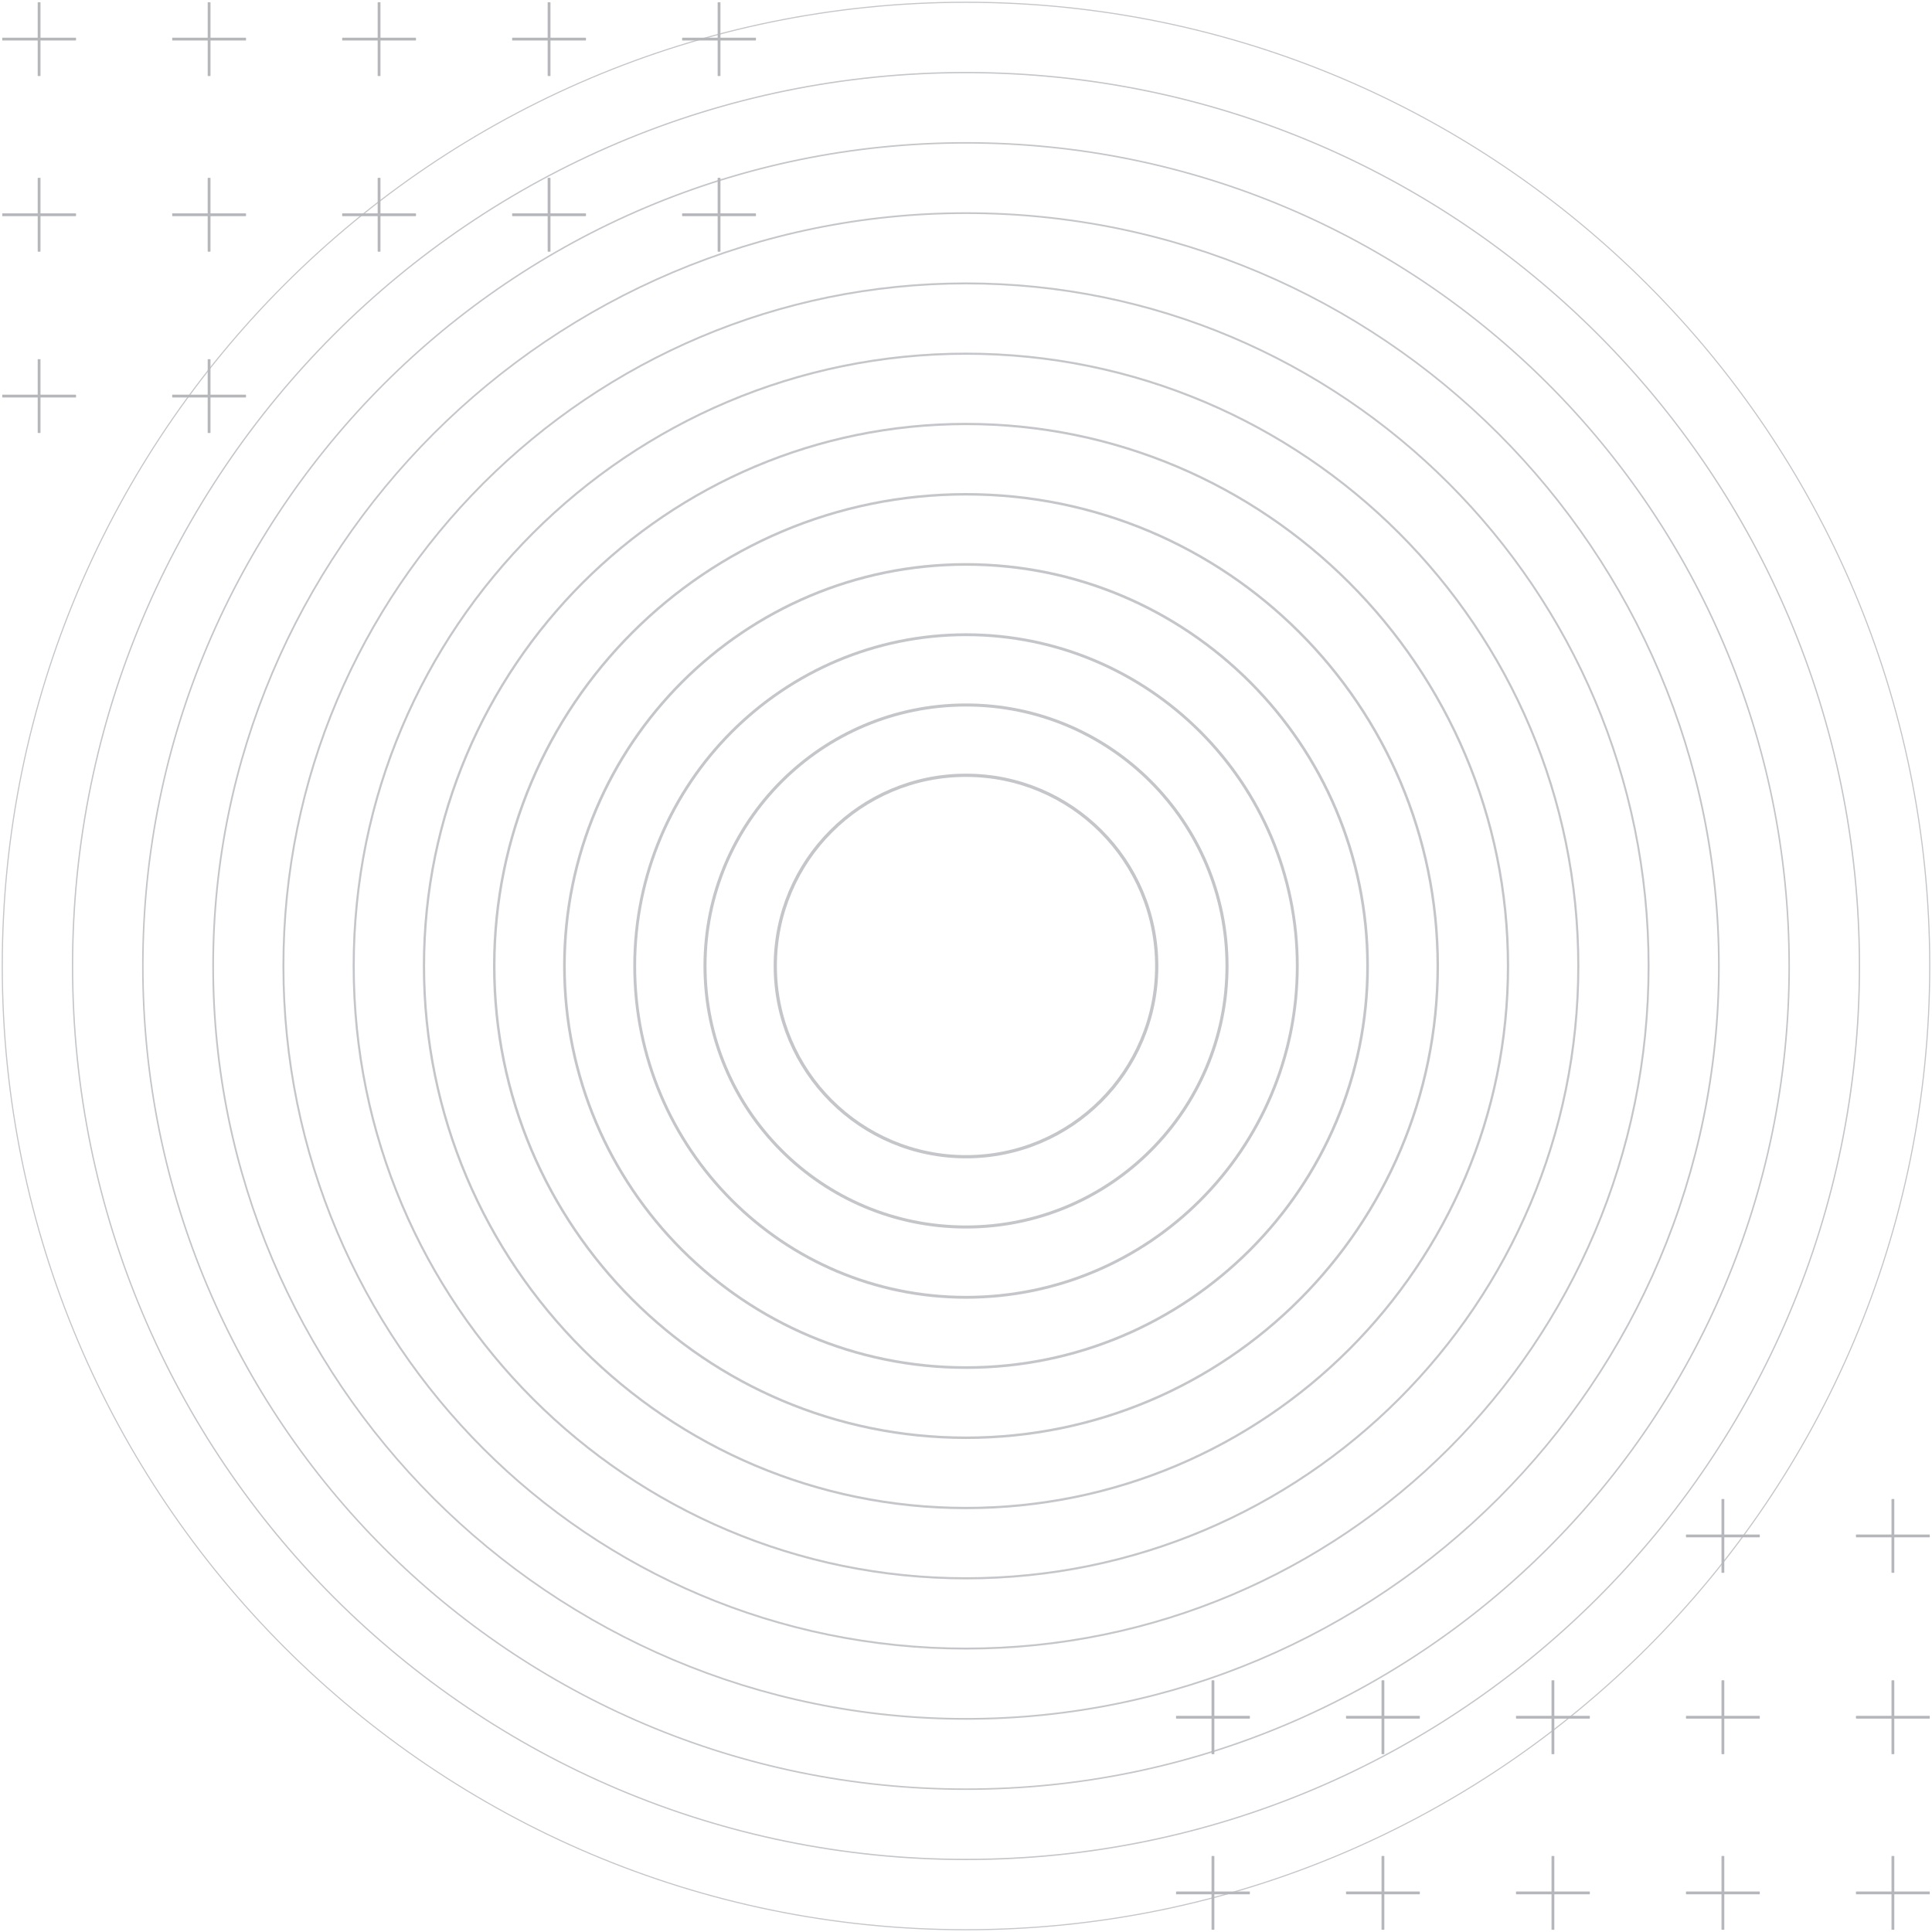 <?xml version="1.0" encoding="UTF-8"?> <svg xmlns="http://www.w3.org/2000/svg" width="1472" height="1472" viewBox="0 0 1472 1472" fill="none"> <g opacity="0.3"> <g opacity="0.89"> <path opacity="0.89" d="M735.999 1470.27C1141.52 1470.27 1470.27 1141.53 1470.27 736C1470.27 330.475 1141.52 1.732 735.999 1.732C330.474 1.732 1.731 330.475 1.731 736C1.731 1141.53 330.474 1470.27 735.999 1470.27Z" stroke="#090E1C" stroke-width="0.866" stroke-linecap="round" stroke-linejoin="round"></path> </g> <g opacity="0.89"> <path opacity="0.89" d="M736.002 1416.73C1111.95 1416.73 1416.72 1111.96 1416.72 736.01C1416.72 360.06 1111.95 55.292 736.002 55.292C360.052 55.292 55.284 360.06 55.284 736.01C55.284 1111.96 360.052 1416.73 736.002 1416.73Z" stroke="#090E1C" stroke-width="1.011" stroke-linecap="round" stroke-linejoin="round"></path> </g> <g opacity="0.89"> <path opacity="0.89" d="M735.999 1363.18C1082.37 1363.18 1363.17 1082.38 1363.17 736.008C1363.17 389.632 1082.37 108.84 735.999 108.84C389.624 108.84 108.831 389.632 108.831 736.008C108.831 1082.38 389.624 1363.18 735.999 1363.18Z" stroke="#090E1C" stroke-width="1.157" stroke-linecap="round" stroke-linejoin="round"></path> </g> <g opacity="0.89"> <path opacity="0.89" d="M736.002 1309.61C1052.8 1309.61 1309.62 1052.79 1309.62 735.992C1309.62 419.191 1052.8 162.374 736.002 162.374C419.201 162.374 162.383 419.191 162.383 735.992C162.383 1052.79 419.201 1309.61 736.002 1309.61Z" stroke="#090E1C" stroke-width="1.302" stroke-linecap="round" stroke-linejoin="round"></path> </g> <g opacity="0.89"> <path opacity="0.89" d="M736.001 1256.06C1023.23 1256.06 1256.07 1023.22 1256.07 735.992C1256.07 448.766 1023.23 215.924 736.001 215.924C448.775 215.924 215.932 448.766 215.932 735.992C215.932 1023.22 448.775 1256.06 736.001 1256.06Z" stroke="#090E1C" stroke-width="1.448" stroke-linecap="round" stroke-linejoin="round"></path> </g> <g opacity="0.89"> <path opacity="0.89" d="M736 1202.52C993.651 1202.52 1202.52 993.652 1202.52 736.001C1202.52 478.35 993.651 269.482 736 269.482C478.349 269.482 269.481 478.35 269.481 736.001C269.481 993.652 478.349 1202.52 736 1202.52Z" stroke="#090E1C" stroke-width="1.593" stroke-linecap="round" stroke-linejoin="round"></path> </g> <g opacity="0.89"> <path opacity="0.89" d="M735.993 1148.97C964.07 1148.97 1148.96 964.078 1148.96 736.002C1148.96 507.925 964.07 323.033 735.993 323.033C507.917 323.033 323.024 507.925 323.024 736.002C323.024 964.078 507.917 1148.97 735.993 1148.97Z" stroke="#090E1C" stroke-width="1.738" stroke-linecap="round" stroke-linejoin="round"></path> </g> <g opacity="0.89"> <path opacity="0.89" d="M736 1095.43C934.502 1095.43 1095.42 934.514 1095.42 736.012C1095.42 537.51 934.502 376.592 736 376.592C537.498 376.592 376.581 537.51 376.581 736.012C376.581 934.514 537.498 1095.43 736 1095.43Z" stroke="#090E1C" stroke-width="1.884" stroke-linecap="round" stroke-linejoin="round"></path> </g> <g opacity="0.89"> <path opacity="0.89" d="M735.998 1041.96C904.975 1041.96 1041.96 904.973 1041.96 735.996C1041.96 567.019 904.975 430.036 735.998 430.036C567.021 430.036 430.038 567.019 430.038 735.996C430.038 904.973 567.021 1041.96 735.998 1041.96Z" stroke="#090E1C" stroke-width="2.029" stroke-linecap="round" stroke-linejoin="round"></path> </g> <g opacity="0.89"> <path opacity="0.89" d="M735.997 988.416C875.399 988.416 988.407 875.408 988.407 736.006C988.407 596.603 875.399 483.595 735.997 483.595C596.594 483.595 483.587 596.603 483.587 736.006C483.587 875.408 596.594 988.416 735.997 988.416Z" stroke="#090E1C" stroke-width="2.175" stroke-linecap="round" stroke-linejoin="round"></path> </g> <g opacity="0.89"> <path opacity="0.89" d="M736.008 934.856C845.835 934.856 934.868 845.823 934.868 735.996C934.868 626.168 845.835 537.135 736.008 537.135C626.18 537.135 537.147 626.168 537.147 735.996C537.147 845.823 626.18 934.856 736.008 934.856Z" stroke="#090E1C" stroke-width="2.32" stroke-linecap="round" stroke-linejoin="round"></path> </g> <g opacity="0.89"> <path opacity="0.89" d="M735.999 881.319C816.252 881.319 881.309 816.261 881.309 736.008C881.309 655.755 816.252 590.698 735.999 590.698C655.746 590.698 590.688 655.755 590.688 736.008C590.688 816.261 655.746 881.319 735.999 881.319Z" stroke="#090E1C" stroke-width="2.466" stroke-linecap="round" stroke-linejoin="round"></path> </g> <path d="M29.792 329.834V273.711M57.854 301.773H1.731H57.854Z" stroke="#090E1C" stroke-width="1.065" stroke-miterlimit="10"></path> <path d="M29.792 191.687V135.564M57.854 163.625H1.731H57.854Z" stroke="#090E1C" stroke-width="1.065" stroke-miterlimit="10"></path> <path d="M29.792 57.855V1.732M57.854 29.793H1.731H57.854Z" stroke="#090E1C" stroke-width="1.065" stroke-miterlimit="10"></path> <path d="M29.792 329.834V273.711M57.854 301.773H1.731H57.854Z" stroke="#090E1C" stroke-width="2.13" stroke-miterlimit="10"></path> <path d="M29.792 191.687V135.564M57.854 163.625H1.731H57.854Z" stroke="#090E1C" stroke-width="2.13" stroke-miterlimit="10"></path> <path d="M29.792 57.855V1.732M57.854 29.793H1.731H57.854Z" stroke="#090E1C" stroke-width="2.13" stroke-miterlimit="10"></path> <path d="M159.308 329.835V273.712M187.37 301.773H131.247H187.37Z" stroke="#090E1C" stroke-width="1.065" stroke-miterlimit="10"></path> <path d="M159.308 191.687V135.564M187.37 163.625H131.247H187.37Z" stroke="#090E1C" stroke-width="1.065" stroke-miterlimit="10"></path> <path d="M159.309 57.856V1.733M187.37 29.794H131.247H187.37Z" stroke="#090E1C" stroke-width="1.065" stroke-miterlimit="10"></path> <path d="M159.308 329.835V273.712M187.37 301.773H131.247H187.37Z" stroke="#090E1C" stroke-width="2.13" stroke-miterlimit="10"></path> <path d="M159.308 191.687V135.564M187.37 163.625H131.247H187.37Z" stroke="#090E1C" stroke-width="2.13" stroke-miterlimit="10"></path> <path d="M159.309 57.856V1.733M187.37 29.794H131.247H187.37Z" stroke="#090E1C" stroke-width="2.13" stroke-miterlimit="10"></path> <path d="M288.819 191.687V135.564M316.88 163.625H260.757H316.88Z" stroke="#090E1C" stroke-width="1.065" stroke-miterlimit="10"></path> <path d="M288.821 57.855V1.732M316.882 29.793H260.759H316.882Z" stroke="#090E1C" stroke-width="1.065" stroke-miterlimit="10"></path> <path d="M288.819 191.687V135.564M316.88 163.625H260.757H316.88Z" stroke="#090E1C" stroke-width="2.13" stroke-miterlimit="10"></path> <path d="M288.821 57.855V1.732M316.882 29.793H260.759H316.882Z" stroke="#090E1C" stroke-width="2.13" stroke-miterlimit="10"></path> <path d="M418.335 191.687V135.564M446.396 163.625H390.273H446.396Z" stroke="#090E1C" stroke-width="1.065" stroke-miterlimit="10"></path> <path d="M418.335 57.855V1.732M446.396 29.793H390.273H446.396Z" stroke="#090E1C" stroke-width="1.065" stroke-miterlimit="10"></path> <path d="M418.335 191.687V135.564M446.396 163.625H390.273H446.396Z" stroke="#090E1C" stroke-width="2.13" stroke-miterlimit="10"></path> <path d="M418.335 57.855V1.732M446.396 29.793H390.273H446.396Z" stroke="#090E1C" stroke-width="2.13" stroke-miterlimit="10"></path> <path d="M547.849 191.687V135.564M575.91 163.625H519.787H575.91Z" stroke="#090E1C" stroke-width="1.065" stroke-miterlimit="10"></path> <path d="M547.851 57.855V1.732M575.912 29.793H519.789H575.912Z" stroke="#090E1C" stroke-width="1.065" stroke-miterlimit="10"></path> <path d="M547.849 191.687V135.564M575.91 163.625H519.787H575.91Z" stroke="#090E1C" stroke-width="2.13" stroke-miterlimit="10"></path> <path d="M547.851 57.855V1.732M575.912 29.793H519.789H575.912Z" stroke="#090E1C" stroke-width="2.13" stroke-miterlimit="10"></path> <path d="M1442.21 1142.17V1198.29M1414.14 1170.23H1470.27H1414.14Z" stroke="#090E1C" stroke-width="1.065" stroke-miterlimit="10"></path> <path d="M1442.21 1280.31V1336.44M1414.14 1308.38H1470.27H1414.14Z" stroke="#090E1C" stroke-width="1.065" stroke-miterlimit="10"></path> <path d="M1442.21 1414.15V1470.27M1414.14 1442.21H1470.27H1414.14Z" stroke="#090E1C" stroke-width="1.065" stroke-miterlimit="10"></path> <path d="M1442.21 1142.17V1198.29M1414.14 1170.23H1470.27H1414.14Z" stroke="#090E1C" stroke-width="2.13" stroke-miterlimit="10"></path> <path d="M1442.21 1280.31V1336.44M1414.14 1308.38H1470.27H1414.14Z" stroke="#090E1C" stroke-width="2.13" stroke-miterlimit="10"></path> <path d="M1442.21 1414.15V1470.27M1414.14 1442.21H1470.27H1414.14Z" stroke="#090E1C" stroke-width="2.13" stroke-miterlimit="10"></path> <path d="M1312.69 1142.17V1198.29M1284.63 1170.23H1340.75H1284.63Z" stroke="#090E1C" stroke-width="1.065" stroke-miterlimit="10"></path> <path d="M1312.69 1280.31V1336.44M1284.63 1308.38H1340.75H1284.63Z" stroke="#090E1C" stroke-width="1.065" stroke-miterlimit="10"></path> <path d="M1312.69 1414.15V1470.27M1284.63 1442.21H1340.75H1284.63Z" stroke="#090E1C" stroke-width="1.065" stroke-miterlimit="10"></path> <path d="M1312.69 1142.17V1198.29M1284.63 1170.23H1340.75H1284.63Z" stroke="#090E1C" stroke-width="2.13" stroke-miterlimit="10"></path> <path d="M1312.69 1280.31V1336.44M1284.63 1308.38H1340.75H1284.63Z" stroke="#090E1C" stroke-width="2.13" stroke-miterlimit="10"></path> <path d="M1312.69 1414.15V1470.27M1284.63 1442.21H1340.75H1284.63Z" stroke="#090E1C" stroke-width="2.13" stroke-miterlimit="10"></path> <path d="M1183.18 1280.31V1336.44M1155.12 1308.38H1211.24H1155.12Z" stroke="#090E1C" stroke-width="1.065" stroke-miterlimit="10"></path> <path d="M1183.18 1414.15V1470.27M1155.12 1442.21H1211.24H1155.12Z" stroke="#090E1C" stroke-width="1.065" stroke-miterlimit="10"></path> <path d="M1183.18 1280.31V1336.44M1155.12 1308.38H1211.24H1155.12Z" stroke="#090E1C" stroke-width="2.13" stroke-miterlimit="10"></path> <path d="M1183.18 1414.15V1470.27M1155.12 1442.21H1211.24H1155.12Z" stroke="#090E1C" stroke-width="2.13" stroke-miterlimit="10"></path> <path d="M1053.66 1280.31V1336.44M1025.6 1308.38H1081.72H1025.6Z" stroke="#090E1C" stroke-width="1.065" stroke-miterlimit="10"></path> <path d="M1053.66 1414.15V1470.27M1025.6 1442.21H1081.72H1025.6Z" stroke="#090E1C" stroke-width="1.065" stroke-miterlimit="10"></path> <path d="M1053.66 1280.31V1336.44M1025.6 1308.38H1081.72H1025.6Z" stroke="#090E1C" stroke-width="2.13" stroke-miterlimit="10"></path> <path d="M1053.66 1414.15V1470.27M1025.6 1442.21H1081.72H1025.6Z" stroke="#090E1C" stroke-width="2.13" stroke-miterlimit="10"></path> <path d="M924.149 1280.31V1336.44M896.088 1308.38H952.211H896.088Z" stroke="#090E1C" stroke-width="1.065" stroke-miterlimit="10"></path> <path d="M924.147 1414.15V1470.27M896.086 1442.21H952.209H896.086Z" stroke="#090E1C" stroke-width="1.065" stroke-miterlimit="10"></path> <path d="M924.149 1280.31V1336.44M896.088 1308.38H952.211H896.088Z" stroke="#090E1C" stroke-width="2.13" stroke-miterlimit="10"></path> <path d="M924.147 1414.15V1470.27M896.086 1442.21H952.209H896.086Z" stroke="#090E1C" stroke-width="2.13" stroke-miterlimit="10"></path> </g> </svg> 